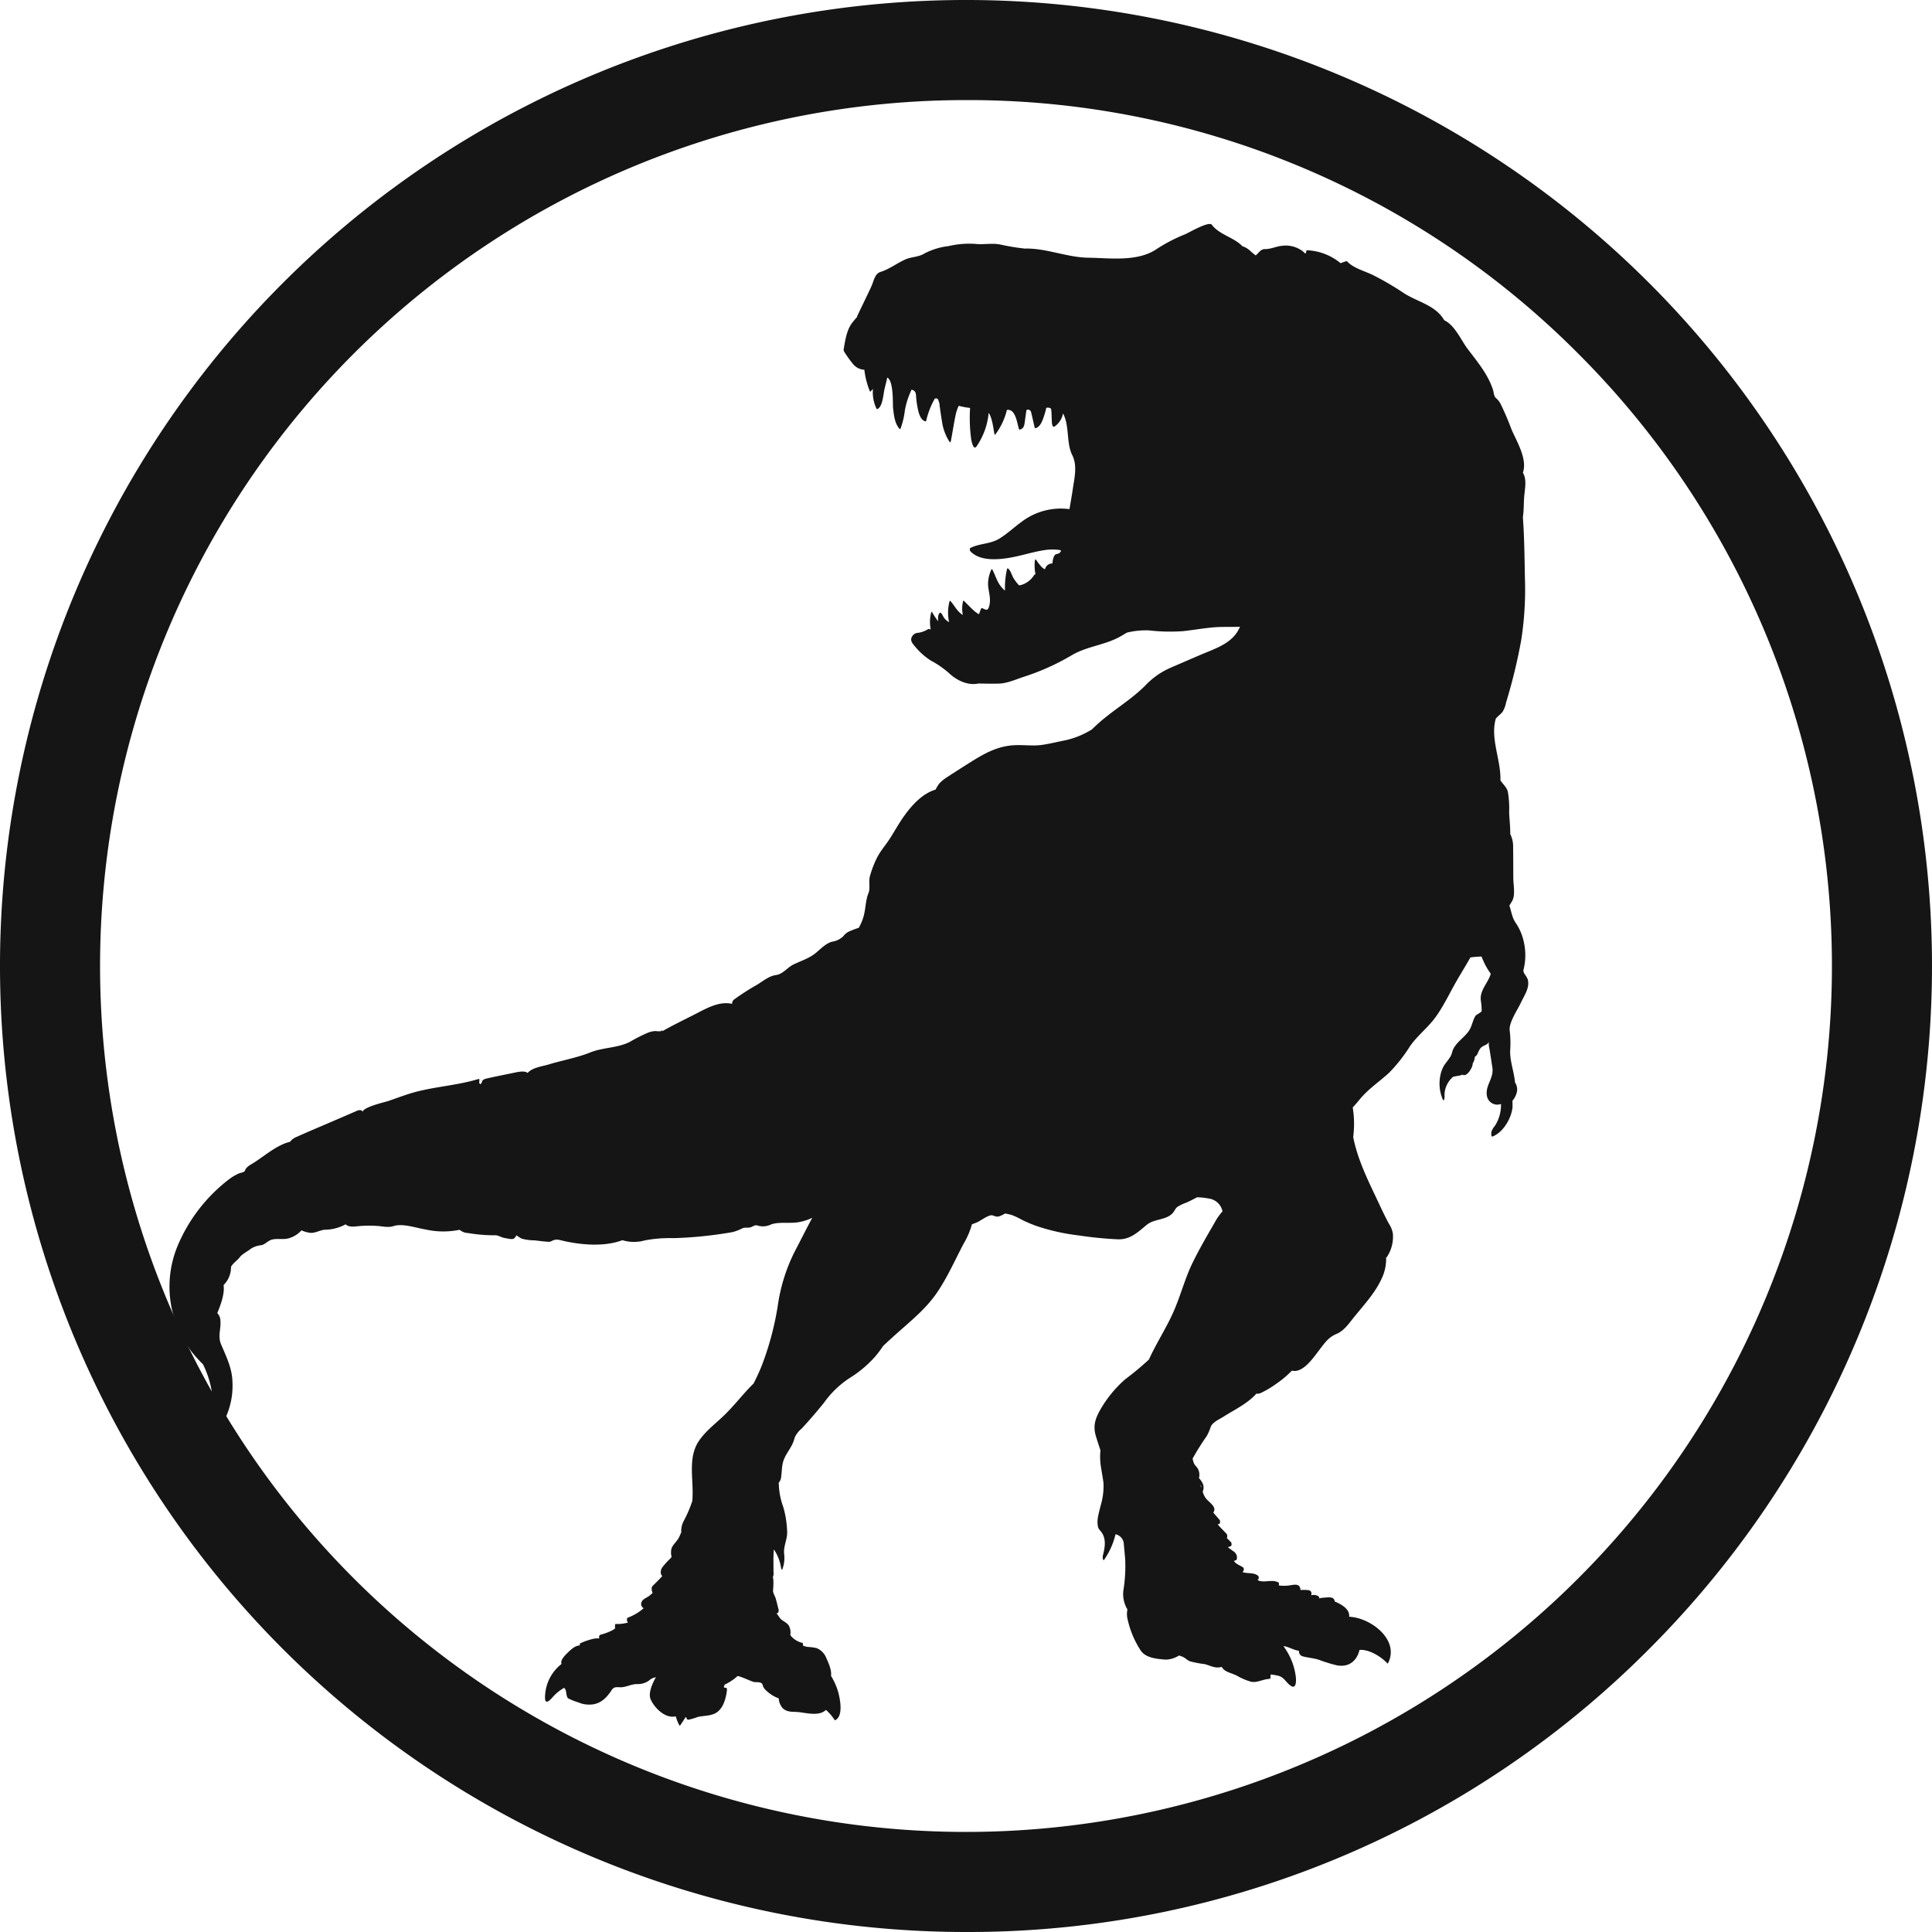 <svg id="about_bg_logo" xmlns="http://www.w3.org/2000/svg" xmlns:xlink="http://www.w3.org/1999/xlink" width="471" height="471" viewBox="0 0 471 471">
  <defs>
    <clipPath id="clip-path">
      <rect id="長方形_82628" data-name="長方形 82628" width="471" height="471" fill="#151515"/>
    </clipPath>
  </defs>
  <g id="グループ_10597" data-name="グループ 10597" clip-path="url(#clip-path)">
    <path id="パス_65590" data-name="パス 65590" d="M235.5,471A235.5,235.5,0,0,1,68.976,68.976,235.5,235.5,0,0,1,402.024,402.024,233.962,233.962,0,0,1,235.5,471m0-446.6A211.1,211.1,0,0,0,86.228,384.773,211.1,211.1,0,0,0,384.773,86.227,209.724,209.724,0,0,0,235.5,24.4" fill="#151515"/>
    <path id="パス_65591" data-name="パス 65591" d="M138.12,274.124c-.764-.655-2.506-.217-3.421-.03-2.052.421-4.1.833-6.149,1.282-1.892.407-1.228.644-1.873,1.477a.472.472,0,0,1-.335-.64c.012-.05.048-.692-.077-.653-4.881,1.493-9.916,1.817-14.846,3.028-2.469.608-4.875,1.553-7.278,2.375-.755.259-6.27,1.484-6.246,2.706-.013-.581-.9-.534-1.263-.376q-3.9,1.7-7.818,3.372c-2.34,1-4.68,1.993-7,3.039a3.534,3.534,0,0,0-1.6,1.191c-3.181.756-6.114,3.367-8.814,5.091-.716.454-1.959,1.043-2.2,1.975-.092.346-1.241.552-1.485.658a12.864,12.864,0,0,0-2.544,1.54,39.885,39.885,0,0,0-12.345,16.027,25.893,25.893,0,0,0-.965,17.329,27.625,27.625,0,0,0,4.2,8.385,35.438,35.438,0,0,0,2.923,3.26,23.433,23.433,0,0,1,2.44,10.627,20.24,20.24,0,0,1-1.169,6.081A2.232,2.232,0,0,0,60.3,363.6c.055.159.176.216.3.1a18.7,18.7,0,0,0,5.545-14.544c-.146-3.216-1.513-5.924-2.741-8.83-.868-2.059-.033-3.7-.172-5.635a2.791,2.791,0,0,0-.77-2.022c.735-1.8,1.874-4.712,1.526-6.834a6.147,6.147,0,0,0,1.359-2.013,6.076,6.076,0,0,0,.456-2.3c.022-.638,1.653-1.8,2.1-2.429.58-.822,2-1.506,2.783-2.144a5.65,5.65,0,0,1,2.532-.838c.86-.18,1.6-1.072,2.478-1.334,1.25-.373,2.732.011,4.043-.31a6.651,6.651,0,0,0,3.25-1.977,7.43,7.43,0,0,0,1.987.59c1.228.191,2.471-.64,3.7-.746a10.622,10.622,0,0,0,5.077-1.313c.789.766,2.075.554,3.353.428a28.337,28.337,0,0,1,4.229-.039c1.4.068,2.743.486,4.106.04,2.216-.727,5.58.479,7.85.838a19.684,19.684,0,0,0,8.244.068,3.441,3.441,0,0,0,2.126.8,38.187,38.187,0,0,0,6.226.538c1.2-.076,1.519.468,2.741.686,1.756.312,2.17.5,2.757-.683a13.8,13.8,0,0,0,1.24.8,11.977,11.977,0,0,0,3.224.434c1.113.135,2.224.279,3.344.355a1.537,1.537,0,0,0,.712-.148c1.15-.621,1.725-.361,2.848-.1,4.4,1.017,10.107,1.516,14.458-.153a9.616,9.616,0,0,0,5.5.049,32.817,32.817,0,0,1,6.962-.542,99.325,99.325,0,0,0,14.426-1.48,11.644,11.644,0,0,0,2.391-.923c.721-.312,1.466.017,2.2-.326.882-.412.966-.531,1.85-.245a4.541,4.541,0,0,0,3.007-.4c2.034-.659,4.572-.13,6.711-.533a12.305,12.305,0,0,0,3.252-1.058c-1.492,2.778-2.9,5.61-4.358,8.391a42.55,42.55,0,0,0-4.059,13.118,72.312,72.312,0,0,1-3.853,14.432,48.638,48.638,0,0,1-2.039,4.461c-2.527,2.474-4.66,5.344-7.218,7.8-2.07,1.992-4.364,3.7-6.026,6.077-3.007,4.3-1.213,9.839-1.7,14.793v0a30.5,30.5,0,0,1-2.088,4.852,5.092,5.092,0,0,0-.592,2.773c-.231.458-.418.946-.6,1.3-.489.914-1.344,1.579-1.743,2.508a3.91,3.91,0,0,0-.011,2.17c-.1.127-.211.259-.319.39a18.789,18.789,0,0,0-2,2.219,2.135,2.135,0,0,0-.314,1.381,1.029,1.029,0,0,0,.365.669c-.76.844-1.567,1.645-2.384,2.436-.328.315-.246,1.143.025,1.688-.259.237-.52.469-.792.687-.473.381-1.688.861-1.873,1.468a1.153,1.153,0,0,0,.48,1.566,12.353,12.353,0,0,1-3.9,2.32c-.229.088-.207.76-.1.926.063.1.118.185.159.256a.222.222,0,0,1-.046.016,9.694,9.694,0,0,1-2.952.325c-.168-.01-.152.512-.152.6,0,.174.008.343.022.5a7.812,7.812,0,0,1-.678.447A13.9,13.9,0,0,1,156,411.043c-.5.137-.514.529-.417.923a8.644,8.644,0,0,0-1.246.059,15.754,15.754,0,0,0-3.385,1.143c-.121.048-.127.308-.111.51-1.2.047-2.244,1.078-3.143,1.96-.425.415-1.736,1.736-1.293,2.551a10.408,10.408,0,0,0-4.04,8.427c.116,1.774,1.528.048,2.015-.5a10.605,10.605,0,0,1,2.657-2.1,1.836,1.836,0,0,1,.449.893c.067.424.139,1.361.5,1.668a15.838,15.838,0,0,0,2.6,1.026,6.041,6.041,0,0,0,2.518.5c2.632.072,4.3-1.622,5.587-3.671a0,0,0,0,1,0,0c.059-.065.131-.139.218-.225.575-.558,1.513-.264,2.207-.335,1.3-.133,2.393-.8,3.795-.768a4.593,4.593,0,0,0,3.172-1.163,3.121,3.121,0,0,1,1.3-.5c-.973,1.728-1.913,4.007-1.252,5.437,1,2.171,3.614,4.706,6.111,4.086a9.139,9.139,0,0,0,.862,2.178c.062.113.159.109.228.007.448-.655.892-1.331,1.314-2.02.274.162.212.7.676.668a14.873,14.873,0,0,0,2.295-.681c1.43-.328,2.817-.2,4.173-.851,1.963-.952,2.652-3.573,2.906-5.523.011-.1.054-.724-.156-.722-.856.008-.551-.3-.382-.779a12.69,12.69,0,0,0,3.112-2.066c.263-.219,3.459,1.339,4.074,1.436.589.093,1.892-.155,2.079.747a2.512,2.512,0,0,0,.75,1.22,8.726,8.726,0,0,0,3.161,2.008,4.009,4.009,0,0,0,1.024,2.461c1.2,1.035,2.487.727,3.985.911,2.169.271,4.959.965,6.5-.558a11.559,11.559,0,0,1,2.1,2.433c.046.076.09.115.175.073,2.04-1.02,1.154-5.236.7-6.921a16.27,16.27,0,0,0-1.732-3.87c.2-1.419-.687-3.346-1.136-4.317a4.277,4.277,0,0,0-2.341-2.446,11.362,11.362,0,0,0-2.185-.3,4.55,4.55,0,0,1-1.193-.336c.046-.254.048-.614-.146-.657a5.191,5.191,0,0,1-2.925-1.876,3.707,3.707,0,0,0-.294-2.2c-.349-.7-1.24-1.12-1.832-1.559-.457-.336-.786-1.072-1.209-1.511a1.434,1.434,0,0,1,.284-.176c.234-.115.224-.673.172-.873-.23-.876-.428-1.765-.686-2.629-.2-.678-.72-1.351-.639-2.069a20.1,20.1,0,0,0,.076-2.354,3.514,3.514,0,0,0-.136-.761.062.062,0,0,0,.011-.027.069.069,0,0,1,.017.033c.007.024.019-.017.02-.026,0-.028-.007-.051-.01-.079v0a2.042,2.042,0,0,0,.12-1.182c.02-1.854-.076-3.656.094-5.488a10.634,10.634,0,0,1,1.766,4.577c.024.147.194.541.326.21a7.938,7.938,0,0,0,.406-3.775c-.169-1.887.825-3.487.739-5.324a24.375,24.375,0,0,0-.925-5.982,17.835,17.835,0,0,1-1.086-5.206,3.672,3.672,0,0,0-.066-.712,2.582,2.582,0,0,0,.6-1.333c.227-1.546.125-3.087.755-4.555.483-1.13,1.252-2.161,1.834-3.244a8.853,8.853,0,0,0,.734-1.933,6.144,6.144,0,0,1,1.726-2.212q2.807-3.039,5.4-6.263a23.386,23.386,0,0,1,6.152-5.965A28.072,28.072,0,0,0,222,344.171a21.625,21.625,0,0,0,2.745-3.454q2.069-1.948,4.187-3.812c3.243-2.863,6.516-5.606,8.973-9.208,2.522-3.694,4.4-7.95,6.477-11.906a19.552,19.552,0,0,0,2.022-4.654,1.014,1.014,0,0,0,.024-.118q.581-.207,1.162-.442c.991-.4,2.977-2.019,3.889-1.731.715.223.851.413,1.624.223a8.307,8.307,0,0,0,1.418-.685,15.614,15.614,0,0,1,1.575.353,16.471,16.471,0,0,1,2.511,1.181,31.778,31.778,0,0,0,3.747,1.57,50.551,50.551,0,0,0,10.2,2.252,91.333,91.333,0,0,0,9.449.935c3.028.1,4.833-1.7,7.017-3.5,1.877-1.55,4.613-1.115,6.273-2.8.5-.507.646-1.1,1.174-1.557a10.908,10.908,0,0,1,2.366-1.134c.84-.392,1.663-.812,2.483-1.252a17.924,17.924,0,0,1,2.821.294,3.969,3.969,0,0,1,3.386,3.135,14.379,14.379,0,0,0-1.972,2.843c-1.855,3.2-3.749,6.459-5.368,9.783-1.862,3.84-2.9,8.023-4.641,11.925-1.76,3.96-4.165,7.62-5.956,11.56a.014.014,0,0,0,0,.009,68.74,68.74,0,0,1-5.73,4.773,29,29,0,0,0-6.324,7.815c-1.142,2.126-1.569,3.816-.865,6.13.343,1.139.715,2.275,1.1,3.406a15.92,15.92,0,0,0,.183,4.443c.18,1.2.42,2.381.56,3.6a16.641,16.641,0,0,1-.729,5.563c-.32,1.408-.917,3.189-.682,4.627a1.963,1.963,0,0,0,.529,1.268c1.709,1.8,1.254,4.169.692,6.308-.04.144.041,1.327.349.883.045-.067.094-.137.134-.207a18.116,18.116,0,0,0,2.641-6.009,2.546,2.546,0,0,1,2.021,2.447c.112,1.2.22,2.392.331,3.592a37.281,37.281,0,0,1-.451,7.734,7.323,7.323,0,0,0,1,4.57,5.548,5.548,0,0,0,.127,2.74,22.66,22.66,0,0,0,3.124,7.283c1.282,1.853,4.024,2.019,6.033,2.2a6.367,6.367,0,0,0,3.272-1,5.376,5.376,0,0,1,1.044.373c.578.283.982.753,1.6,1.021a25.563,25.563,0,0,0,3.635.7c1.383.35,2.419,1.052,3.88.741a2.03,2.03,0,0,0,.283-.081c.567,1.238,2.34,1.474,3.664,2.145a15.355,15.355,0,0,0,3.428,1.474c1.489.347,3.071-.657,4.571-.679.237,0,.242-.567.226-.705a.871.871,0,0,1,.052-.363,11.944,11.944,0,0,1,2.086.372c1.253.481,1.7,1.593,2.714,2.321,1.442,1.04,1.4-1.134,1.322-2a15.432,15.432,0,0,0-2.39-6.672c-.189-.3-.4-.625-.642-.95,1.213.123,2.655,1.066,3.785,1.129a1.274,1.274,0,0,0,.831,1.343c1.318.371,2.667.441,3.992.852a35.592,35.592,0,0,0,4.434,1.37c3.168.551,4.9-1.309,5.514-3.761,2.432-.194,5.448,1.8,6.777,3.286.09.1.192-.089.218-.143,2.78-5.7-4.365-11.035-9.536-11.227.241-1.8-1.775-3-3.518-3.723a1.017,1.017,0,0,0-.409-.786c-.5-.366-1.786-.172-2.369-.131a6.6,6.6,0,0,0-1.022.153c.024-.2,0-.4-.1-.467a2.2,2.2,0,0,0-1.863-.272.944.944,0,0,0,.039-.784c-.161-.393-.545-.478-.936-.5a9.271,9.271,0,0,0-1.687,0,1.625,1.625,0,0,0-.235-.863c-.42-.686-1.683-.39-2.288-.291a9.15,9.15,0,0,1-2.757.025c.067-.216.085-.617-.053-.693-1.63-.936-3.559.228-5.139-.61l.167-.123a.843.843,0,0,0,.026-.877c-.013-.014-.031-.024-.044-.038-1.073-.91-2.576-.44-3.806-.924a1.736,1.736,0,0,1,.19-.214.815.815,0,0,0,.028-.839c-.592-.526-1.927-.865-2.288-1.667.159-.059.321-.11.494-.164.237-.074.247-.754.208-.962a1.839,1.839,0,0,0-.891-1.237c-.444-.317-.878-.652-1.322-.978.251-.073.5-.146.726-.238.281-.117.216-.852.029-1.017a.254.254,0,0,1-.039-.039c-.331-.3-.641-.638-.972-.94.207-.181.107-.853-.032-1-.509-.536-1.024-1.067-1.538-1.6-.159-.164-.381-.455-.628-.711.131-.048.262-.1.387-.139.242-.082.208-.788.08-.941-.026-.029-.051-.063-.081-.092q-.664-.783-1.339-1.559c-.043-.048-.09-.111-.141-.177a.423.423,0,0,0,.092-.09,1.3,1.3,0,0,0,.125-1.021c-.336-.942-1.548-1.662-2.111-2.471a5.529,5.529,0,0,1-.692-1.528.468.468,0,0,0,.065-.107,2.414,2.414,0,0,0-.2-2.14,6.66,6.66,0,0,0-.777-1.053.907.907,0,0,0,.085-.284,3.122,3.122,0,0,0-.468-2.183c-.231-.287-.462-.574-.7-.856a5.188,5.188,0,0,1-.451-1.414,62.388,62.388,0,0,1,3.433-5.471,11.855,11.855,0,0,0,.958-2.191c.418-1.2,2.1-1.885,3.091-2.52,2.639-1.677,5.928-3.226,8.068-5.644a2,2,0,0,0,1.06-.156,23.35,23.35,0,0,0,3.609-2.126,24.632,24.632,0,0,0,3.991-3.333c2.625.7,5.175-3.076,6.587-4.909,1.276-1.661,2.248-3.193,4.249-4.019,1.875-.773,3.072-2.575,4.3-4.1,2.654-3.28,5.848-6.653,7.269-10.7a11.14,11.14,0,0,0,.558-3.968c.036.1.093.142.173.015a8.9,8.9,0,0,0,1.48-5.68,6.061,6.061,0,0,0-.912-2.358c-1.042-1.89-1.939-3.845-2.858-5.8-2.418-5.11-4.839-9.988-5.908-15.425a24.661,24.661,0,0,0-.116-7.213c.568-.6,1.115-1.236,1.665-1.914,2.055-2.536,4.839-4.365,7.227-6.564a38.357,38.357,0,0,0,5.079-6.463c1.805-2.573,4.291-4.46,6.144-6.966,2.011-2.727,3.507-5.98,5.2-8.915,1.1-1.913,2.29-3.807,3.371-5.749a23.918,23.918,0,0,1,2.722-.22c.16.494.421.983.546,1.291a16.458,16.458,0,0,0,1.7,2.909c-.58,1.97-2.039,3.3-2.415,5.391a4.526,4.526,0,0,0,.037,1.409,17.944,17.944,0,0,1,.169,2.295c-.311.494-1.3.814-1.543,1.217-.7,1.135-.8,2.469-1.591,3.622-1.223,1.788-3.578,3.05-4.1,5.288-.283,1.232-1.417,2.234-2.029,3.3a7.447,7.447,0,0,0-.812,2.267,9.775,9.775,0,0,0,.6,5.878c.28.637.459-.542.426-.767-.007-.046-.013-.088-.02-.133a5.938,5.938,0,0,1,2.027-4.586c.221-.2,1.77-.29,2.275-.555a.451.451,0,0,0,.076-.046c.619.459,1.485-.333,1.937-1.158a3.386,3.386,0,0,0,.584-1.617l0,0a2.874,2.874,0,0,0,.483-1.55,1.85,1.85,0,0,0,.773-.99c.6-1.347.809-1.413,2.062-2.006a1.776,1.776,0,0,0,.59-.6,5.116,5.116,0,0,0,.159,1.676c.241,1.5.473,3.006.705,4.513.412,2.7-1.792,4.3-1.326,6.945a2.57,2.57,0,0,0,3.429,1.949,9.413,9.413,0,0,1-1.448,5.275,5.415,5.415,0,0,0-.817,1.3,2.18,2.18,0,0,0-.1.5c-.015.173-.05.989.318.85,2.6-.99,4.721-4.619,4.868-7.352-.014,0-.024-1.368-.02-1.372a4.934,4.934,0,0,0,.986-1.8,3.015,3.015,0,0,0-.312-2.549.155.155,0,0,0-.052-.048c-.234-2.783-1.387-5.479-1.162-8.213a25.615,25.615,0,0,0-.148-4.583c-.191-1.92,1.97-5.035,2.733-6.689.81-1.751,2.242-3.682,1.669-5.7a5.582,5.582,0,0,0-.743-1.265,2.449,2.449,0,0,1-.337-.856,14.635,14.635,0,0,0,.084-7.2,13.139,13.139,0,0,0-1.979-4.511c-.873-1.314-1.017-2.766-1.5-4.168a13.073,13.073,0,0,0,.76-1.265c.719-1.426.2-3.891.2-5.427-.011-2.532-.011-5.069-.045-7.6a6.77,6.77,0,0,0-.7-3.137c.033-1.913-.249-3.925-.266-5.425a24.2,24.2,0,0,0-.306-4.792c-.246-1.17-1.217-1.932-1.824-2.862.157-4.972-2.532-10.212-1.126-15.046.471-.581,1.127-1.043,1.606-1.6a6.442,6.442,0,0,0,.891-2.313,133.184,133.184,0,0,0,3.689-15.181,79.878,79.878,0,0,0,.912-15.212c-.1-4.931-.133-9.891-.5-14.81.245-1.531.2-3.169.293-4.613.152-2.253.764-4.468-.29-6.227,1.173-3.366-1.552-7.68-2.8-10.624a66.457,66.457,0,0,0-2.634-6.154,4.481,4.481,0,0,0-1.071-1.367c-.619-.541-.539-1.318-.781-2.067-1.24-3.848-3.872-6.905-6.263-10.086-1.464-1.95-3.1-5.732-5.619-6.868-2.171-3.772-6.661-4.469-10.035-6.744a72.4,72.4,0,0,0-7.06-4.134c-2.083-1.089-5.1-1.773-6.635-3.54a.086.086,0,0,1-.022-.015c-.525.159-1.023.318-1.514.52a13.766,13.766,0,0,0-8.265-3.159c-.1,0-.116.272-.119.323-.094.872-.425.246-.915-.138a8.118,8.118,0,0,0-1.133-.666,6.815,6.815,0,0,0-3.773-.611c-1.469.12-2.718.818-4.225.812-1.12,0-1.516.958-2.275,1.542a14.79,14.79,0,0,1-1.263-1.047,5.115,5.115,0,0,0-1.989-1.2c-2-2.136-5.595-2.778-7.442-5.229-.707-.935-5.544,1.9-6.462,2.305a38.957,38.957,0,0,0-6.9,3.561c-4.667,3.246-11.448,2.245-16.795,2.167-5.159-.076-10.291-2.376-15.446-2.223a56.164,56.164,0,0,1-5.6-.908c-2.172-.546-4.3.008-6.544-.24a21.921,21.921,0,0,0-6.446.543,16.906,16.906,0,0,0-5.806,1.766c-1.525.957-3.142.79-4.735,1.5-2.061.914-3.845,2.341-6.012,3.021-1.451.454-1.622,2.158-2.247,3.522-1.122,2.446-2.325,4.847-3.469,7.278a.333.333,0,0,0-.01.168c-.4.472-.815.933-1.209,1.455-1.345,1.758-1.683,4.221-2.051,6.329a1.048,1.048,0,0,0,.07.639,27.1,27.1,0,0,0,2.184,3.055,3.758,3.758,0,0,0,2.769,1.41,19.92,19.92,0,0,0,1.3,5.14c.02.056.1.271.206.167.2-.212.4-.425.593-.639a9.156,9.156,0,0,0,.874,4.838.164.164,0,0,0,.118.094c1.374-.372,1.541-3.716,1.825-4.889.23-.938.46-1.875.677-2.814,1.609.889,1.3,6.593,1.405,7.458.2,1.679.4,3.838,1.64,5.108.078.078.168-.068.185-.122a19.088,19.088,0,0,0,1.055-4.429,19.365,19.365,0,0,1,1.643-5.063c.62.171,1.021.445,1.077,1.426a22.231,22.231,0,0,0,.351,2.821c.215,1.154.644,3.207,1.971,3.5.1.024.171-.2.184-.264a19.426,19.426,0,0,1,2.1-5.331c.2.011.4.013.6.011a3.569,3.569,0,0,1,.553,1.813c.185,1.285.369,2.566.577,3.848A12.286,12.286,0,0,0,241,120.3c.177.266.3-.2.32-.32.379-2.053.7-4.115,1.118-6.162a11.331,11.331,0,0,1,.765-2.343,17.986,17.986,0,0,0,2.781.52,39.207,39.207,0,0,0,.242,7.439s.446,3.072,1.3,1.987a17.168,17.168,0,0,0,2.988-8.224c.893,1.206,1.192,4.129,1.387,5.081.026.111.108.348.241.182a16.339,16.339,0,0,0,2.823-5.98c2.074-.32,2.458,3.051,2.924,4.631.011.046.059.163.133.158,1.03-.116,1.2-1.048,1.309-1.933.122-.958.261-1.909.41-2.861a1.279,1.279,0,0,0,.18-.031c.839-.128.921.457,1.086,1.184.232,1,.459,2.009.692,3.013.019.065.061.3.176.284,1.395-.174,2.023-2.611,2.378-3.734a10.087,10.087,0,0,0,.3-1.222c.559-.106,1.156-.009,1.206.41.094.786.094,1.6.137,2.384.007.142-.053,2.191.689,1.761a4.977,4.977,0,0,0,2.055-3.19c1.618,2.955.758,7.185,2.255,10.174,1.291,2.584.519,5.567.125,8.287-.237,1.632-.536,3.246-.8,4.872a15.848,15.848,0,0,0-11.7,3.107c-1.843,1.338-3.479,2.911-5.428,4.1-2.18,1.327-4.755,1.121-6.992,2.235a.364.364,0,0,0-.056.024c-.174.086-.136.646-.024.766,2.636,2.884,8.2,1.981,11.538,1.234,2.346-.528,4.629-1.234,7.026-1.535a12.629,12.629,0,0,1,3.46.068,1.582,1.582,0,0,1,.094.271,2.74,2.74,0,0,1-.246.316c-.37.4-.914.25-1.278.624a3.716,3.716,0,0,0-.519,2.027,1.831,1.831,0,0,0-1.848,1.428,2.588,2.588,0,0,1-.805-.551,13.594,13.594,0,0,1-1.365-1.767c-.2-.262-.309.221-.322.367a10.851,10.851,0,0,0,.187,3.218,1.493,1.493,0,0,0-.2-.011c-.086-.009-.135.13-.161.183a5.575,5.575,0,0,1-3.111,2.378c-.189.035-.365.071-.522.112a9.424,9.424,0,0,1-1.452-1.918c-.453-.811-.558-1.635-1.288-2.232-.136-.108-.22.189-.238.26a20.578,20.578,0,0,0-.474,5.17,8.455,8.455,0,0,1-1.084-1.139c-.925-1.194-1.3-2.741-2.032-4.051-.084-.146-.177-.024-.219.075a8.1,8.1,0,0,0-.784,3.822c.14,1.772.8,3.376.218,5.217-.393,1.244-.909.576-1.79.316-.063-.017-.115.1-.127.14a12.441,12.441,0,0,0-.515,1.374,6.884,6.884,0,0,1-1.288-.912c-.817-.763-1.6-1.57-2.392-2.362-.164-.165-.265.332-.277.391a7.8,7.8,0,0,0,.008,3.058c-.093-.06-.185-.125-.273-.185-1.205-.843-1.8-2.184-2.771-3.243-.112-.12-.216.176-.228.23a10.767,10.767,0,0,0-.073,4.949,3.793,3.793,0,0,1-1.158-.96c-.317-.384-.51-1.1-.94-1.341a.082.082,0,0,0-.1-.006c-.544.331-.535,1.327-.478,2.116a25.282,25.282,0,0,1-1.47-2.252c-.109-.171-.222.052-.242.156a9.454,9.454,0,0,0-.086,4.112.63.63,0,0,0-.788-.04,6.39,6.39,0,0,1-2.206.806,1.958,1.958,0,0,0-1.256.488c-.969,1.143-.455,1.848.439,2.88a16.2,16.2,0,0,0,3.841,3.412,22.888,22.888,0,0,1,4.414,3.05c1.88,1.781,4.6,3.093,7.189,2.537,1.657.028,3.328.066,4.975.024,2.04-.051,4.217-1.06,6.134-1.679a57.059,57.059,0,0,0,11.59-5.216c3.851-2.281,8.294-2.474,12.106-4.721l1.38-.815a19.837,19.837,0,0,1,5.358-.548,44.175,44.175,0,0,0,8.329.188c2.57-.273,5.109-.74,7.688-.944,2.061-.16,4.128-.028,6.19-.133-1.67,4.08-5.935,5.26-10.013,7.021-2.392,1.033-4.789,2.061-7.177,3.1a18.756,18.756,0,0,0-5.95,4.276c-3.42,3.411-7.706,5.889-11.312,9.1-.557.494-1.089,1.013-1.624,1.522a20.514,20.514,0,0,1-6.513,2.669c-1.881.371-3.813.858-5.7,1.123-2.28.321-4.707-.078-7.015.091-4.1.3-7.243,2.139-10.633,4.273-1.842,1.159-3.666,2.332-5.491,3.511a10.221,10.221,0,0,0-1.921,1.589,14.263,14.263,0,0,0-.87,1.441c-3.155.926-5.732,3.75-7.565,6.3-1.257,1.739-2.3,3.633-3.446,5.443-1.017,1.616-2.351,3.091-3.223,4.793a24.469,24.469,0,0,0-1.774,4.631c-.343,1.32.158,2.842-.335,4.057-.734,1.8-.672,3.792-1.186,5.66a12.7,12.7,0,0,1-1.183,2.8,25.143,25.143,0,0,0-2.451.934,3.916,3.916,0,0,0-1.357,1.159,5.023,5.023,0,0,1-2.732,1.3c-1.555.439-2.792,1.81-4.007,2.793-1.565,1.275-3.573,1.881-5.367,2.755-1.531.746-2.562,2.353-4.3,2.581-1.62.216-3.109,1.44-4.439,2.276a60.289,60.289,0,0,0-5.762,3.693,1.278,1.278,0,0,0-.465,1.048c-3.086-.7-6.115,1.022-8.788,2.4-2.732,1.4-5.525,2.737-8.2,4.252a.156.156,0,0,0-.033-.066c-.03-.038-.06-.072-.09-.111s-.04-.025-.059,0-.067.056-.1.086a.186.186,0,0,0-.051.107,8.207,8.207,0,0,1-1.447-.043,6.184,6.184,0,0,0-1.9.47,39.054,39.054,0,0,0-4.293,2.193c-3.046,1.517-6.539,1.31-9.643,2.568-3.159,1.273-6.773,1.9-10.082,2.909-1.483.457-4.035.745-5.161,2.086m164.3,100.96c-.045-.011-.089-.028-.135-.035a3.826,3.826,0,0,0-.245-.539,2.449,2.449,0,0,1,.38.574" transform="translate(-9.489 -12.546)" fill="#151515"/>
  </g>
</svg>
